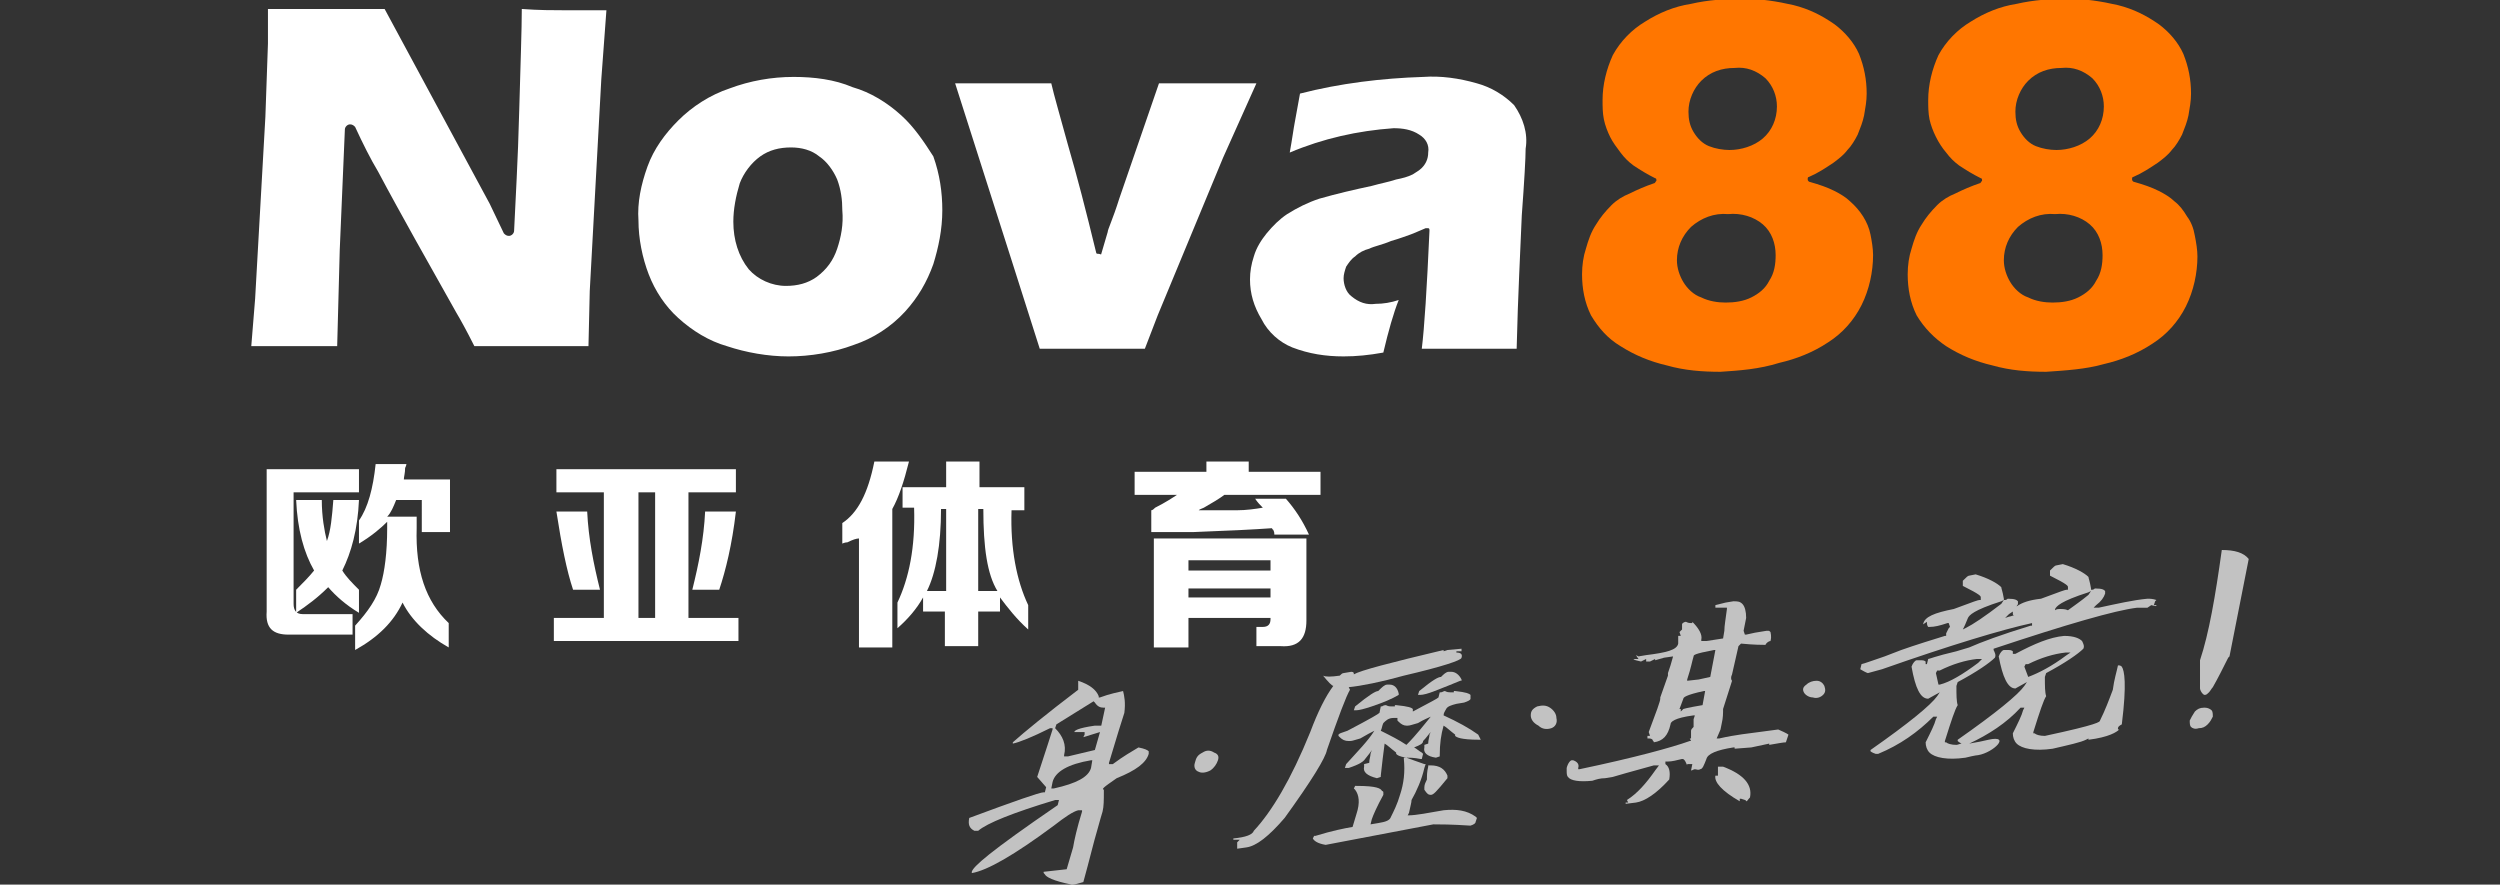 <?xml version="1.0" encoding="utf-8"?>
<!-- Generator: Adobe Illustrator 25.0.1, SVG Export Plug-In . SVG Version: 6.00 Build 0)  -->
<svg version="1.1" id="圖層_1" xmlns="http://www.w3.org/2000/svg" xmlns:xlink="http://www.w3.org/1999/xlink" x="0px" y="0px"
	 viewBox="0 0 195 69" style="enable-background:new 0 0 195 69;" xml:space="preserve">
<rect x="0" y="0" width="195" height="69" fill="#333333" stroke="none"/>
<style type="text/css">
	.st0{fill:#FF7600;}
	.st1{fill:#FFFFFF;}
	.st2{opacity:0.7;fill:#FFFFFF;}
	.st3{opacity:0.7;}
</style>
<g>
	<path id="Path_46_4_" class="st0" d="M134.2,29c-1.4,0-2.8-0.1-4.2-0.5c-1.3-0.3-2.5-0.8-3.6-1.5c-1-0.6-1.7-1.4-2.3-2.4
		c-0.5-1-0.7-2.1-0.7-3.2c0-0.7,0.1-1.4,0.3-2c0.2-0.7,0.4-1.3,0.8-1.9c0.3-0.5,0.7-1,1.2-1.5c0.4-0.4,0.9-0.7,1.4-0.9
		c0.6-0.3,1.3-0.6,1.9-0.8c0.1,0,0.1-0.1,0.2-0.2c0-0.1,0-0.2-0.1-0.2c-0.6-0.3-1.1-0.6-1.7-1c-0.4-0.3-0.7-0.6-1-1
		c-0.3-0.4-0.6-0.8-0.8-1.2c-0.2-0.4-0.4-0.9-0.5-1.4c-0.1-0.5-0.1-1-0.1-1.5c0-1.2,0.3-2.4,0.8-3.5c0.6-1.1,1.5-2,2.5-2.6
		c1.1-0.7,2.3-1.2,3.6-1.4c1.3-0.3,2.7-0.4,4.1-0.4c1.3,0,2.6,0.2,3.9,0.5c1.2,0.3,2.2,0.8,3.2,1.5c0.8,0.6,1.5,1.4,1.9,2.3
		c0.4,1,0.6,2,0.6,3.1c0,0.6-0.1,1.1-0.2,1.7c-0.1,0.5-0.3,1-0.5,1.5c-0.2,0.4-0.5,0.9-0.8,1.2c-0.3,0.4-0.7,0.7-1.1,1
		c-0.6,0.4-1.2,0.8-1.9,1.1c-0.1,0-0.1,0.1-0.1,0.2c0,0.1,0.1,0.2,0.2,0.2c0.7,0.2,1.3,0.4,1.9,0.7c0.4,0.2,0.9,0.5,1.2,0.8
		c0.8,0.7,1.4,1.6,1.6,2.6c0.1,0.5,0.2,1.1,0.2,1.6c0,1.3-0.3,2.7-0.9,3.9c-0.6,1.2-1.5,2.2-2.6,2.9c-1.2,0.8-2.5,1.3-3.8,1.6
		C137.2,28.8,135.7,28.9,134.2,29 M134.8,16.7c-1.1-0.1-2.1,0.3-2.9,1c-0.7,0.7-1.1,1.6-1.1,2.6c0,0.6,0.2,1.2,0.5,1.7
		c0.3,0.5,0.8,1,1.4,1.2c0.6,0.3,1.3,0.4,1.9,0.4c0.7,0,1.4-0.1,2-0.4c0.6-0.3,1.1-0.7,1.4-1.3c0.4-0.6,0.5-1.3,0.5-2
		c0-0.9-0.3-1.8-1-2.4C136.8,16.9,135.8,16.6,134.8,16.7 M135.3,5.3c-1,0-1.9,0.3-2.6,1c-0.6,0.6-1,1.5-1,2.4c0,0.6,0.1,1.1,0.4,1.6
		c0.3,0.5,0.7,0.9,1.2,1.1c0.5,0.2,1.1,0.3,1.6,0.3c0.9,0,1.9-0.3,2.6-0.9c0.7-0.6,1.1-1.5,1.1-2.5c0-0.8-0.3-1.6-0.9-2.2
		C137,5.5,136.2,5.2,135.3,5.3"/>
	<path id="Path_47_4_" class="st0" d="M159.6,29c-1.4,0-2.8-0.1-4.2-0.5c-1.3-0.3-2.5-0.8-3.6-1.5c-0.9-0.6-1.7-1.4-2.3-2.4
		c-0.5-1-0.7-2.1-0.7-3.2c0-0.7,0.1-1.4,0.3-2c0.2-0.7,0.4-1.3,0.8-1.9c0.3-0.5,0.7-1,1.2-1.5c0.4-0.4,0.9-0.7,1.4-0.9
		c0.6-0.3,1.3-0.6,1.9-0.8c0.1,0,0.1-0.1,0.2-0.2c0-0.1,0-0.2-0.1-0.2c-0.6-0.3-1.1-0.6-1.7-1c-0.4-0.3-0.7-0.6-1-1
		c-0.6-0.7-1.1-1.7-1.3-2.6c-0.1-0.5-0.1-1-0.1-1.5c0-1.2,0.3-2.4,0.8-3.5c0.6-1.1,1.5-2,2.5-2.6c1.1-0.7,2.3-1.2,3.6-1.4
		c1.3-0.3,2.7-0.4,4-0.4c1.3,0,2.6,0.2,3.9,0.5c1.2,0.3,2.2,0.8,3.2,1.5c0.8,0.6,1.5,1.4,1.9,2.3c0.4,1,0.6,2,0.6,3.1
		c0,0.6-0.1,1.1-0.2,1.7c-0.1,0.5-0.3,1-0.5,1.5c-0.2,0.4-0.5,0.9-0.8,1.2c-0.3,0.4-0.7,0.7-1.1,1c-0.6,0.4-1.2,0.8-1.9,1.1
		c-0.1,0-0.1,0.1-0.1,0.2c0,0.1,0.1,0.2,0.2,0.2c0.7,0.2,1.3,0.4,1.9,0.7c0.4,0.2,0.9,0.5,1.2,0.8c0.4,0.3,0.7,0.7,1,1.2
		c0.3,0.4,0.5,0.9,0.6,1.5c0.1,0.5,0.2,1.1,0.2,1.6c0,1.3-0.3,2.7-0.9,3.9c-0.6,1.2-1.5,2.2-2.6,2.9c-1.2,0.8-2.5,1.3-3.8,1.6
		C162.7,28.8,161.1,28.9,159.6,29 M160.3,16.7c-1.1-0.1-2.1,0.3-2.9,1c-0.7,0.7-1.1,1.6-1.1,2.6c0,0.6,0.2,1.2,0.5,1.7
		c0.3,0.5,0.8,1,1.4,1.2c0.6,0.3,1.3,0.4,1.9,0.4c0.7,0,1.4-0.1,2-0.4c0.6-0.3,1.1-0.7,1.4-1.3c0.4-0.6,0.5-1.3,0.5-2
		c0-0.9-0.3-1.8-1-2.4C162.3,16.9,161.3,16.6,160.3,16.7 M160.8,5.3c-1,0-1.9,0.3-2.6,1c-0.6,0.6-1,1.5-1,2.4c0,0.6,0.1,1.1,0.4,1.6
		c0.3,0.5,0.7,0.9,1.2,1.1c0.5,0.2,1.1,0.3,1.6,0.3c0.9,0,1.9-0.3,2.6-0.9c0.7-0.6,1.1-1.5,1.1-2.5c0-0.8-0.3-1.6-0.9-2.2
		C162.5,5.5,161.7,5.2,160.8,5.3"/>
	<g>
		<path class="st1" d="M70.3,9c-1.1-1-2.4-1.8-3.8-2.2C65.1,6.2,63.5,6,61.9,6c-1.7,0-3.4,0.3-5,0.9c-1.5,0.5-2.9,1.4-4,2.5
			c-1,1-1.9,2.2-2.4,3.6c-0.5,1.4-0.8,2.8-0.7,4.2c0,1.4,0.3,2.9,0.8,4.2c0.5,1.3,1.3,2.5,2.3,3.4c1.1,1,2.4,1.8,3.8,2.2
			c1.5,0.5,3.2,0.8,4.8,0.8l0,0c1.7,0,3.5-0.3,5.1-0.9c1.5-0.5,2.9-1.4,4-2.6c1-1.1,1.7-2.3,2.2-3.7c0.4-1.3,0.7-2.7,0.7-4.2
			c0-1.4-0.2-2.8-0.7-4.2C72.1,11.1,71.3,9.9,70.3,9z M65.3,19.4c-0.3,0.9-0.8,1.6-1.6,2.2c-0.7,0.5-1.5,0.7-2.4,0.7
			c-1.1,0-2.2-0.5-2.9-1.3c-0.8-1-1.2-2.3-1.2-3.7c0-1,0.2-2,0.5-3c0.3-0.8,0.9-1.6,1.6-2.1c0.7-0.5,1.5-0.7,2.4-0.7v0
			c0.8,0,1.6,0.2,2.2,0.7c0.6,0.4,1.1,1.1,1.4,1.8c0.3,0.8,0.4,1.6,0.4,2.4C65.8,17.5,65.6,18.5,65.3,19.4z"/>
		<path class="st1" d="M94.3,6.5c-1.2,0-2.5,0-3.9,0l-3.1,9c-0.5,1.6-0.9,2.4-0.9,2.6l-0.5,1.7c0,0.1-0.1,0-0.2,0h0
			c-0.1,0-0.2,0-0.2-0.1c-0.8-3.3-1.5-6-2.2-8.4c-0.6-2.2-1.1-3.9-1.3-4.8c-1.1,0-2.4,0-3.6,0c-1.2,0-2.5,0-3.9,0L79,20.6l2.1,6.6
			c1.6,0,3,0,4.2,0c1.2,0,2.5,0,4,0l1-2.6l5.1-12.3L98,6.5C96.7,6.5,95.5,6.5,94.3,6.5z"/>
		<path class="st1" d="M118.1,8.2c-0.8-0.8-1.8-1.4-2.9-1.7c-1.4-0.4-2.8-0.6-4.2-0.5c-3.2,0.1-6.5,0.5-9.6,1.3L101,9.5
			c-0.1,0.5-0.2,1.3-0.4,2.4c2.6-1.1,5.3-1.7,8.1-1.9c0.7,0,1.4,0.1,2,0.5c0.5,0.3,0.8,0.8,0.7,1.4c0,0.5-0.2,0.9-0.5,1.2
			c-0.2,0.2-0.4,0.3-0.7,0.5c-0.4,0.2-0.8,0.3-1.3,0.4c-0.6,0.2-1.2,0.3-1.9,0.5c-1.4,0.3-2.7,0.6-4.1,1c-0.9,0.3-1.7,0.7-2.5,1.2
			c-0.6,0.4-1.1,0.9-1.6,1.5c-0.4,0.5-0.8,1.1-1,1.8c-0.2,0.6-0.3,1.2-0.3,1.8c0,1.1,0.3,2.1,0.9,3.1c0.5,1,1.4,1.8,2.4,2.2
			c1.3,0.5,2.6,0.7,4,0.7l0,0c1,0,2-0.1,3.1-0.3c0.4-1.7,0.8-3.1,1.2-4.1c-0.6,0.2-1.2,0.3-1.8,0.3c-0.7,0.1-1.3-0.1-1.9-0.6
			c-0.4-0.3-0.6-0.9-0.6-1.4c0-0.3,0.1-0.6,0.2-0.9c0.2-0.3,0.4-0.6,0.7-0.8c0.3-0.3,0.7-0.5,1.1-0.6c0.4-0.2,1-0.3,1.7-0.6
			c0.7-0.2,1.2-0.4,1.5-0.5c0.3-0.1,0.7-0.3,1.2-0.5c0,0,0.1,0,0.1,0c0,0,0.1,0,0.1,0c0.1,0,0.1,0.1,0.1,0.2
			c-0.2,4.5-0.4,7.6-0.6,9.2c1.3,0,2.5,0,3.7,0c1.2,0,2.4,0,3.7,0c0.1-4.3,0.3-7.8,0.4-10.4c0.2-2.7,0.3-4.5,0.3-5.2
			C119.2,10.4,118.8,9.2,118.1,8.2z"/>
		<path class="st1" d="M40.7,0.7c0,1.6-0.1,4.2-0.2,7.9c-0.1,4-0.3,7.1-0.4,9.4c0,0.2-0.2,0.4-0.4,0.4c-0.2,0-0.3-0.1-0.4-0.2
			l-1.1-2.3L30,0.7c-1.8,0-3.3,0-4.3,0c-1.4,0-2.4,0-4.8,0v2.7l-0.2,5.7l-0.8,14.2L19.6,27c1.7,0,2.8,0,3.5,0c0.8,0,1.8,0,3.2,0
			l0.2-7.5l0.4-9.4c0-0.2,0.2-0.4,0.4-0.4c0.2,0,0.3,0.1,0.4,0.2c0.6,1.3,1.2,2.5,1.8,3.5c0.9,1.7,1.9,3.5,2.9,5.3l3.2,5.7
			c0.3,0.5,0.8,1.4,1.4,2.6v0c2,0,3.6,0,4.7,0c1.3,0,2.7,0,4.2,0l0.1-4.3l0.9-16.5l0.4-5.4c-1.8,0-2.9,0-3.3,0
			C43.2,0.8,42,0.8,40.7,0.7z"/>
	</g>
	<g>
		<path class="st1" d="M20.7,36.6H28v1.8h-5.1v8.7c0,0.5,0.2,0.8,0.7,0.8h3.9v1.6h-5c-1.2,0-1.8-0.5-1.7-1.8V36.6z M23.1,39h2
			c0,1.3,0.2,2.4,0.4,3.2c0.3-0.8,0.4-1.9,0.5-3.2H28c-0.1,2.3-0.6,4.1-1.3,5.5c0.3,0.5,0.8,1,1.3,1.5v1.8c-1-0.6-1.8-1.3-2.4-2
			c-0.8,0.8-1.6,1.4-2.5,2v-1.8c0.5-0.5,1-1,1.4-1.5C23.7,43.1,23.2,41.3,23.1,39z M31.4,47c-0.7,1.5-1.9,2.7-3.7,3.7v-1.9
			c1-1.1,1.7-2.1,2-3.2c0.3-1,0.5-2.5,0.5-4.4v-0.5c-0.5,0.5-1.2,1.1-2.2,1.7v-1.8c0.7-1,1.1-2.5,1.3-4.4h2.4c0,0,0,0.1-0.1,0.3
			c0,0.4-0.1,0.7-0.1,0.9h3.6v4.1h-2.2V39h-2c-0.2,0.5-0.4,1-0.7,1.3h2.3v0.9c-0.1,3.3,0.7,5.7,2.5,7.4v1.9
			C33.4,49.6,32.1,48.4,31.4,47z"/>
		<path class="st1" d="M57.4,36.6v1.8h-3.7v9.8h3.9V50H43.2v-1.8h3.9v-9.8h-3.7v-1.8H57.4z M43.4,39.9h2.4c0.1,2.1,0.5,4.1,1,6.1
			h-2.1C44.2,44.5,43.8,42.5,43.4,39.9z M49.8,38.4v9.8h1.3v-9.8H49.8z M57.4,39.9c-0.3,2.6-0.8,4.6-1.3,6.1H54c0.5-2,0.9-4,1-6.1
			H57.4z"/>
		<path class="st1" d="M67,50.5V42c-0.2,0-0.5,0.1-0.9,0.3c-0.2,0-0.4,0.1-0.4,0.1v-1.6c1.2-0.8,2-2.3,2.5-4.8h2.7
			c-0.4,1.6-0.8,2.8-1.3,3.7v10.8H67z M80.2,49.1c-0.9-0.8-1.6-1.7-2.2-2.5v1.1h-1.7v2.7h-2.6v-2.7H72v-1.1c-0.5,0.9-1.2,1.7-2,2.4
			v-2c0.9-1.9,1.4-4.3,1.3-7.4h-0.9V38h3.4v-2h2.6v2h3.5v1.8h-1c-0.1,3,0.4,5.5,1.3,7.4V49.1z M73.4,39.7c0,2.8-0.4,5-1.1,6.4h1.5
			v-6.4H73.4z M77.8,46.1c-0.8-1.3-1.1-3.4-1.1-6.4h-0.4v6.4H77.8z"/>
		<path class="st1" d="M88.5,38.6v-1.8h5.6V36h3.3v0.8h5.6v1.8h-7.5c-0.4,0.3-0.9,0.6-1.6,1c-0.2,0.1-0.3,0.1-0.4,0.2
			c1.4,0,2.4,0,3,0c0.7,0,1.4-0.1,2-0.2c-0.2-0.2-0.4-0.4-0.6-0.7h2.4c0.7,0.8,1.3,1.7,1.8,2.8h-2.7c0-0.1,0-0.2-0.1-0.4
			c0,0.1,0,0-0.1-0.1c-1.4,0.1-3.4,0.2-6.1,0.3c-0.5,0-0.9,0-1.1,0h-2.2v-1.7c0.1,0,0.2-0.1,0.3-0.2c0.8-0.4,1.4-0.8,1.7-1H88.5z
			 M98.5,48.9c0.4,0,0.6-0.2,0.6-0.6v-0.1h-6.4v2.3h-2.7V42h11.9v6.4c0,1.4-0.6,2.1-2,2H98v-1.5H98.5z M99.1,43.7h-6.4v0.8h6.4V43.7
			z M92.7,45.9v0.7h6.4v-0.7H92.7z"/>
	</g>
	<path class="st2" d="M87.1,60.7L87.1,60.7c1.5-0.6,2.3-1.2,2.5-1.9c0-0.1,0-0.2,0-0.2c-0.1-0.1-0.3-0.2-0.8-0.3
		c-0.5,0.3-1.2,0.7-2,1.3l0,0l-0.3,0l0-0.1c0.6-2,1-3.3,1.2-3.9c0.1-0.8,0-1.3-0.1-1.7c-0.4,0.1-1,0.2-1.8,0.5l-0.1,0l0-0.1
		c-0.2-0.5-0.7-0.9-1.6-1.2c0,0.1,0,0.3,0,0.7l0,0l0,0c-2.5,1.9-4.2,3.3-5.1,4.1l0,0.1c0.5-0.1,1.5-0.5,2.9-1.2l0,0l0.2,0l0,0.1
		c-0.1,0.3-0.5,1.6-1.2,3.7l0.7,0.8l-0.1,0.4l-0.1,0c-0.3,0-2.3,0.7-5.8,2c-0.1,0.5,0,0.8,0.4,1l0.3,0c0.7-0.6,2.7-1.4,6-2.4l0.3,0
		l-0.1,0.4l0,0c-5.4,3.7-6.6,4.8-6.7,5.2l0,0.1c1.2-0.2,3.3-1.4,6.4-3.7c0.9-0.7,1.5-1.1,1.9-1.2l0.3,0l0,0.1
		c-0.4,1.3-0.6,2.2-0.7,2.8l-0.5,1.7l-1.8,0.2c0,0.1,0,0.1,0.1,0.2c0.1,0.2,0.6,0.5,2.1,0.8c0.3,0,0.5-0.1,0.9-0.2
		c0.5-1.8,0.8-3.1,1.1-4.1c0.2-0.7,0.3-1.1,0.4-1.4c0.1-0.4,0.1-0.9,0.1-1.6l0-0.1l0.1,0C85.8,61.6,86.1,61.4,87.1,60.7z M85.1,59.9
		c-0.2,0.7-1.1,1.2-2.9,1.6l-0.2,0l0.1-0.5c0.2-0.8,1.2-1.4,3-1.7l0.1,0L85.1,59.9z M85.4,58.5L83.3,59L83,59l0-0.1
		c0.2-0.8-0.1-1.5-0.7-2.1l0,0l0.1-0.3l0,0l2.9-1.8l0.1,0.1c0.2,0.3,0.4,0.4,0.7,0.4l0.1,0l-0.3,1.4l-0.5,0
		c-1.4,0.2-1.6,0.4-1.6,0.5l0,0l0.2,0l0.6,0l0,0.2l-0.1,0.2l1.3-0.4L85.4,58.5z"/>
	<g class="st3">
		<path class="st1" d="M111.6,59.7l-0.2,0l0,0.1c-0.1,0.4-0.1,0.7-0.1,1c-0.1,0.2-0.2,0.4-0.2,0.6l0,0.2l0,0
			c0.2,0.3,0.3,0.4,0.5,0.4c0,0,0,0,0,0c0.2,0,0.4-0.2,1.3-1.3l0-0.1l0-0.1C112.7,60,112.3,59.7,111.6,59.7z"/>
		<path class="st1" d="M108.4,53.4C108.4,53.4,108.4,53.4,108.4,53.4l-0.2,0c-0.2,0-0.4,0.2-0.7,0.5c-0.2,0-0.7,0.3-1.8,1.2l0,0
			l-0.1,0.3l0.2,0c0.2,0,0.6-0.1,1.2-0.3c0.9-0.3,1.6-0.6,2.1-0.9l0,0l0-0.1l0,0C109,53.6,108.7,53.4,108.4,53.4z"/>
		<path class="st1" d="M115.3,57.3c-0.7-0.5-1.6-1-2.7-1.5c0-0.2,0.1-0.3,0.2-0.5c0.1-0.2,0.4-0.3,0.8-0.4l0.6-0.1
			c0.3-0.1,0.5-0.2,0.5-0.3l0-0.1c0-0.1,0-0.1,0-0.2c-0.1-0.1-0.3-0.2-1.2-0.3l-0.1,0l0,0.1c0,0,0,0-0.1,0l-0.2,0
			c-0.1,0-0.2,0-0.4-0.1l0,0l0,0c-0.1,0-0.2,0.1-0.3,0.1l-0.1,0l-0.1,0.4c-0.1,0.1-0.5,0.3-2,1.1l0,0c0-0.1,0-0.1,0-0.2
			c-0.1-0.1-0.3-0.2-1.3-0.3l-0.1,0l0,0.1c0,0,0,0-0.1,0l-0.2,0c-0.1,0-0.2,0-0.4-0.1l0,0l0,0c-0.2,0-0.3,0.1-0.3,0.1l-0.1,0
			l-0.1,0.5c-0.1,0.1-0.6,0.4-2.5,1.4c-0.6,0.2-0.6,0.2-0.7,0.3l0,0.1l0.1,0.1c0.2,0.2,0.4,0.3,0.7,0.3c0,0,0,0,0,0l0.1,0
			c0.2,0,0.4-0.1,0.8-0.2c0.5-0.3,0.9-0.5,1.1-0.6c-0.5,0.8-1.3,1.6-2.2,2.6l0,0l-0.1,0.3l0.3,0c0.9-0.3,1.1-0.5,1.2-0.6
			c0.3-0.4,0.5-0.6,0.6-0.8l-0.1,0.3c0,0.2-0.1,0.4-0.1,0.7l-0.4,0.1l0,0.2c-0.1,0.4,0.2,0.7,1,0.9l0,0l0.3-0.1l0-0.1
			c0.1-0.9,0.2-1.8,0.3-2.5c0.2,0.1,0.5,0.4,0.9,0.7c0,0,0,0.1,0,0.1c0.1,0.1,0.2,0.2,0.8,0.3l-0.2,0l0,0.1c0.1,1,0,1.9-0.3,2.8
			c-0.2,0.7-0.5,1.3-0.7,1.7c-0.1,0.3-0.4,0.4-1,0.5l-0.6,0.1l0.1-0.4c0.1-0.3,0.4-1,0.9-1.9c0-0.1,0-0.1,0-0.2c0,0,0,0,0,0
			c0,0,0-0.1-0.1-0.1c-0.1-0.2-0.4-0.4-2-0.4l-0.1,0l-0.1,0.2l0.1,0.1c0.3,0.4,0.4,1,0.1,1.9l-0.3,1c-0.6,0.1-1.6,0.3-2.9,0.7
			l-0.1,0l-0.1,0.2l0,0c0.1,0.2,0.4,0.4,1,0.5l0,0l8.4-1.6c0.5,0,1.4,0,2.9,0.1l0,0l0,0c0.3-0.1,0.4-0.2,0.4-0.3l0.1-0.3l-0.1-0.1
			c-0.7-0.5-1.5-0.6-2.5-0.5c-1.2,0.2-2.1,0.4-2.8,0.4l0.1-0.2c0.1-0.5,0.2-0.8,0.2-1c0.4-0.7,0.8-1.6,1-2.5l0.1-0.3l-0.1,0
			c-0.6-0.2-1.1-0.4-1.4-0.5c0.3,0,0.6,0,1.1,0.1l0.1,0l0.1-0.4l-0.1-0.1c-0.2-0.1-0.4-0.3-0.6-0.4c0.5-0.2,0.7-0.3,0.7-0.5
			c0.3-0.3,0.4-0.5,0.6-0.7l-0.1,0.2c0,0.2-0.1,0.4-0.1,0.7l-0.3,0.1l0,0.2c-0.1,0.4,0.2,0.7,0.9,0.8l0,0l0.3-0.1l0-0.1
			c0-0.9,0.1-1.6,0.3-2.3c0.2,0.1,0.5,0.4,0.9,0.7c0,0,0,0.1,0,0.1c0.1,0.1,0.4,0.3,1.9,0.3l0.1,0L115.3,57.3L115.3,57.3z M107.7,57
			c0.1-0.2,0.1-0.4,0.2-0.6c0.2-0.2,0.4-0.4,0.8-0.4l0.3,0c0,0,0,0,0,0.1l0,0.1l0.1,0.1c0.2,0.2,0.4,0.3,0.6,0.3l0.1,0
			c0.2,0,0.4-0.1,0.8-0.2c0.5-0.3,0.8-0.4,1-0.5c-0.5,0.6-1.1,1.4-1.9,2.2C109.1,57.7,108.5,57.4,107.7,57z"/>
		<path class="st1" d="M113.2,52.4C113.2,52.4,113.2,52.4,113.2,52.4l-0.2,0c-0.2,0-0.4,0.2-0.6,0.4c-0.2,0-0.6,0.2-1.7,1.1l0,0
			l-0.1,0.3l0.2,0c0.2,0,0.6-0.1,1.1-0.3c0.8-0.3,1.5-0.6,2-0.8l0.1,0l0-0.1l0,0C113.8,52.6,113.5,52.4,113.2,52.4z"/>
		<path class="st1" d="M105.3,53.8l-0.1-0.2c1-0.1,2.5-0.4,4.3-0.9c3-0.7,4.5-1.2,4.5-1.4c0.1-0.3-0.1-0.4-0.4-0.4l0-0.1l0.4,0
			l0-0.2l-1.1,0.1l-0.3,0.1l0-0.1c-4.2,1-6.5,1.6-7,1.9c0-0.1,0-0.2-0.2-0.2l-0.6,0.1c-0.1,0-0.2,0.1-0.3,0.2
			c-0.7,0.1-1.1,0.1-1.3,0c0.4,0.5,0.7,0.8,0.8,0.8c-0.6,0.8-1.2,2-1.8,3.6c-1.5,3.7-3,6.2-4.4,7.7c-0.1,0.3-0.6,0.5-1.6,0.6l0,0.1
			l0.5,0l-0.2,0.2l0,0.5l0.7-0.1c0.8-0.1,1.8-0.9,3-2.3c2.1-2.9,3.2-4.7,3.3-5.3C104.4,55.9,105,54.3,105.3,53.8z"/>
	</g>
	<g class="st3">
		<path class="st1" d="M136.2,62.5c0.1,0,0.1-0.1,0.3-0.3c0.2-1-0.5-1.8-2.1-2.4l-0.4,0l0,0.2l0,0.5l-0.1,0c-0.1,0-0.1,0-0.1,0
			c-0.1,0.5,0.5,1.2,1.9,2l0,0l0-0.2l0.1,0C136.1,62.4,136.2,62.4,136.2,62.5C136.2,62.5,136.2,62.5,136.2,62.5z"/>
		<path class="st1" d="M139.3,57.9L139.3,57.9l0.2-0.6c0,0-0.1-0.1-0.8-0.4l-1.5,0.2c-0.7,0.1-1.8,0.2-3.1,0.5l-0.2,0l0.3-0.7
			l0.1-0.5c0.1-0.4,0.1-0.8,0.1-1.1l0,0l0.7-2.2c-0.1-0.1-0.1-0.3,0-0.5l0.5-2.2l0.2-0.2l0,0c1,0.1,1.7,0.1,1.9,0.1
			c0.1-0.2,0.3-0.3,0.4-0.3c0.1-0.4,0-0.6,0-0.7c-0.1-0.1-0.1-0.1-0.2-0.1l-0.1,0c-0.7,0.1-1.2,0.2-1.6,0.3l-0.1,0l-0.1-0.3l0.2-1
			c0-0.5-0.1-0.9-0.3-1.1c-0.2-0.2-0.4-0.2-0.7-0.2l-0.6,0.1l-0.8,0.2l0,0.2c0.6,0,0.8,0,0.8,0l0.1,0l0,0.1
			c-0.1,0.8-0.2,1.3-0.2,1.7l-0.1,0.6l-1.3,0.2l-0.4,0l0-0.1c0.1-0.4-0.2-0.9-0.7-1.4c0,0,0,0,0,0l0,0.1l-0.1,0
			c-0.1,0-0.2,0-0.4-0.1c-0.1,0-0.3,0.1-0.3,0.2c0,0.1,0,0.2,0,0.3l0,0.1l-0.2,0.2l0.1,0.3l-0.2,0c0,0.4,0,0.5,0,0.5l0,0.1
			c-0.1,0.5-0.9,0.7-2.5,0.9l-0.6,0.1l-0.2-0.1c0,0,0,0,0,0l0.2,0.3l-0.4,0c0.1,0.1,0.2,0.1,0.6,0.2l0.4-0.2l0,0.2l0.3,0l0.4-0.2
			l0,0.1l0.7-0.2l0.7-0.1l-0.2,0.7l-0.2,0.6c0,0,0,0,0,0c0,0,0,0.1,0,0.2l-0.6,1.7c0,0,0,0,0,0c0,0,0,0.1,0,0.1c0,0.2-0.3,1-0.9,2.6
			l0.1,0.3l-0.1,0c-0.1,0-0.1,0-0.1,0l0,0.2c0.2,0,0.3,0,0.4,0.1c0,0.1,0.1,0.1,0.1,0.2l0,0c0.7-0.1,1.1-0.5,1.3-1.4
			c0-0.2,0.3-0.5,1.8-0.7l0.1,0l-0.1,0.3l0,0.6l0,0c-0.1,0.1-0.2,0.2-0.2,0.3l0,0.6l-0.1,0c0,0,0,0,0,0l0.1,0.2l-0.1,0
			c-1.4,0.5-4.3,1.3-8.6,2.2l-0.1,0l0-0.1c0.1-0.3-0.1-0.5-0.4-0.6l-0.1,0c-0.1,0-0.3,0.2-0.4,0.6l0,0.2c0,0.2,0,0.4,0.1,0.5
			c0.2,0.3,0.9,0.4,1.9,0.3c0.3-0.1,0.6-0.2,1-0.2l0.6-0.1c0.3-0.1,1.4-0.4,3.2-0.9l0.4,0l-0.3,0.4c-0.7,1-1.4,1.8-2.2,2.3l0.1,0.2
			l-0.1,0c-0.1,0-0.1,0-0.1,0l0,0.1l0.8-0.1c0.7-0.1,1.6-0.7,2.6-1.8c0.1-0.6,0-1-0.3-1.2l0,0l0-0.2l0.2,0c0.3,0,0.7-0.1,1.1-0.2
			c0.1,0,0.2,0,0.4,0.5l0-0.1l0.4,0l-0.1,0.5c0.1,0,0.2-0.1,0.3-0.1l0,0l0,0c0.1,0,0.3,0.1,0.4,0c0.2,0,0.3-0.3,0.5-0.8
			c0.1-0.4,0.8-0.7,2.1-0.9l0.1,0l0,0.1l1.3-0.1L138,58l0,0.1C138.6,58,139.1,57.9,139.3,57.9z M132.8,55L132.8,55
			c-1.2,0.2-1.5,0.3-1.5,0.3l-0.2,0.2l0-0.2l-0.1,0l0.3-0.8c0-0.1,0.2-0.3,1.6-0.6l0.1,0L132.8,55z M133.4,52.8l-0.9,0.2l-0.9,0.1
			l0-0.1c0.3-0.9,0.4-1.5,0.5-1.8l0,0c0-0.1,0-0.2,1.6-0.5l0.1,0L133.4,52.8z"/>
	</g>
	<g class="st3">
		<path class="st1" d="M170.8,56.2c0,0.2,0,0.4,0.1,0.5c0.1,0.1,0.3,0.2,0.6,0.1c0.3,0,0.5-0.1,0.7-0.3c0.2-0.2,0.3-0.4,0.4-0.6
			c0-0.2,0-0.4-0.1-0.5c-0.1-0.1-0.3-0.2-0.5-0.2c0,0-0.1,0-0.1,0c-0.3,0-0.5,0.1-0.7,0.3C171,55.8,170.9,56,170.8,56.2z"/>
		<path class="st1" d="M175.4,43.6c-0.4-0.5-1.1-0.7-2.1-0.7c-0.5,3.6-1,6.5-1.7,8.6c0,0.5,0,0.8,0,0.8c0,0.7,0,1.2,0,1.4
			c0,0.1,0.1,0.3,0.2,0.4c0.1,0.1,0.1,0.1,0.2,0.1c0.1,0,0.2-0.1,0.3-0.2c0.1-0.1,0.2-0.3,0.3-0.4c0.4-0.7,0.8-1.5,1.2-2.3l0.1-0.1
			L175.4,43.6z"/>
	</g>
	<g class="st3">
		<path class="st1" d="M95,59.3c-0.1,0.3-0.3,0.6-0.6,0.8c-0.4,0.2-0.7,0.2-0.9,0.1c-0.3-0.1-0.4-0.4-0.3-0.7
			c0.1-0.4,0.2-0.6,0.6-0.8c0.3-0.2,0.6-0.2,0.9,0C95,58.8,95.1,59,95,59.3z"/>
	</g>
	<g class="st3">
		<path class="st1" d="M121,56.8c-0.3,0.1-0.7,0.1-1-0.2c-0.4-0.2-0.6-0.5-0.6-0.8c0-0.3,0.1-0.5,0.5-0.7c0.4-0.1,0.7-0.1,1,0.1
			c0.3,0.2,0.5,0.5,0.5,0.8C121.5,56.4,121.3,56.7,121,56.8z"/>
	</g>
	<g class="st3">
		<path class="st1" d="M142.2,54.2c-0.2,0.2-0.5,0.3-0.8,0.2c-0.3,0-0.6-0.2-0.7-0.4s-0.1-0.4,0.2-0.6c0.2-0.2,0.5-0.3,0.8-0.3
			c0.3,0,0.5,0.2,0.6,0.4C142.4,53.8,142.4,54,142.2,54.2z"/>
	</g>
	<g>
		<path class="st2" d="M168.2,47.2C168.2,47.2,168.2,47.2,168.2,47.2l-0.2,0l0.1-0.3l0.1-0.1c-0.3-0.1-0.5-0.1-0.7-0.1
			c-1.1,0.1-2.4,0.4-3.8,0.7l-0.4,0l0.2-0.2c0.4-0.3,0.6-0.6,0.7-0.9c0-0.1,0-0.1,0-0.2c-0.1-0.1-0.2-0.2-0.8-0.2
			c0,0-0.1,0.1-0.2,0.1l-0.1,0l0-0.1c-0.1-0.6-0.2-0.8-0.2-0.9c-0.3-0.3-1-0.7-2-1l-0.5,0.1c-0.1,0-0.2,0.1-0.5,0.4l0,0.4
			c1.4,0.7,1.4,0.8,1.4,0.9l0,0.2l-0.1,0c-0.1,0-0.4,0.1-2,0.7c-0.9,0.1-1.5,0.3-1.9,0.6c0-0.1,0.1-0.1,0.1-0.2c0-0.1,0-0.1,0-0.2
			c-0.1-0.1-0.2-0.2-0.8-0.2c0,0-0.1,0.1-0.2,0.1l-0.1,0l0-0.1c-0.1-0.6-0.2-0.8-0.2-0.9c-0.3-0.3-1-0.7-2-1l-0.5,0.1
			c-0.1,0-0.2,0.1-0.5,0.4l0,0.4c1.4,0.7,1.4,0.8,1.4,0.9l0,0.2l-0.1,0c-0.1,0-0.4,0.1-2,0.7c-1.5,0.3-2.3,0.6-2.4,1.2c0,0,0,0,0,0
			c0,0,0,0,0,0c0,0,0,0,0,0l0.3-0.2l0,0.1c0,0.2,0.1,0.3,0.1,0.3l0.1,0c0.4,0,0.8-0.1,1.4-0.3l0.1,0l0.1,0.3L152,49l-0.2,0.4
			c0,0,0,0,0,0c0,0,0,0.1,0,0.1l0,0.1l-0.1,0c-2.6,0.8-3.1,1-3.4,1.1l-1.3,0.5c-0.6,0.2-1.7,0.6-1.8,0.6l-0.1,0.4
			c0.5,0.3,0.6,0.3,0.6,0.3l1.1-0.3c5.4-1.9,9.4-3.1,11.7-3.6l0,0c0,0,0,0,0,0c0,0,0,0.1,0,0.1l0,0.1l-0.1,0
			c-2.3,0.7-3.9,1.3-4.8,1.7c-0.3,0.1-0.7,0.2-1,0.3c-1.7,0.4-2.1,0.6-2.2,0.6l-0.1,0.4c0,0,0,0,0,0l-0.1,0l0-0.1c0,0,0,0,0-0.1
			c0,0-0.1-0.1-0.3-0.1l-0.4,0c-0.1,0-0.3,0.2-0.4,0.5c0.3,1.7,0.7,2.5,1.3,2.5l0.9-0.5l-0.2,0.3c-0.5,0.7-2.2,2.1-5.2,4.2l0,0.1
			c0,0,0.1,0.1,0.4,0.2l0.2,0c1.7-0.7,3.1-1.7,4.3-2.9l0,0l0.3,0l-0.1,0.2c-0.1,0.4-0.4,1-0.8,1.8c0,0.3,0.1,0.6,0.3,0.8
			c0.4,0.4,1.4,0.6,2.8,0.4c0.8-0.2,1-0.2,1-0.2c1.2-0.2,2.6-1.6,0.8-1.2c-0.4,0.1-0.9,0.2-1.5,0.3c1.5-0.7,2.9-1.6,4-2.8l0,0l0.3,0
			l-0.1,0.2c-0.1,0.4-0.4,1-0.8,1.8c0,0.3,0.1,0.6,0.3,0.8c0.4,0.4,1.4,0.6,2.8,0.4c1.3-0.3,2.2-0.5,2.6-0.7l0.2-0.1l0,0.1
			c1.6-0.2,2.2-0.6,2.4-0.8l-0.1,0l0-0.1c0-0.1,0.1-0.2,0.3-0.3c0.4-3.2,0.2-4.2,0-4.5c0,0-0.1-0.1-0.2-0.1l-0.1,0
			c-0.1,0.5-0.3,1.1-0.4,1.9c-0.3,0.8-0.6,1.6-1,2.4c0,0.1-0.1,0.3-4.3,1.2l0,0l0,0c-0.4,0-0.7-0.1-0.8-0.2l-0.1,0l0-0.1
			c0.5-1.6,0.8-2.5,1-2.8c-0.1-0.3-0.1-0.8-0.1-1.5l0,0l0.1-0.3l0,0c1.5-0.8,2.5-1.5,2.9-1.9c0.1-0.2,0-0.4-0.1-0.6
			c-0.2-0.2-0.6-0.4-1.4-0.4c0,0,0,0,0,0c-1.1,0.1-2.3,0.6-3.8,1.4l0,0l-0.2,0l0-0.1c0,0,0,0,0-0.1c0,0-0.1-0.1-0.3-0.1l-0.4,0
			c-0.1,0-0.3,0.2-0.4,0.5c0.3,1.6,0.7,2.5,1.3,2.5c0,0,0,0,0,0l0.9-0.5l-0.2,0.3c-0.5,0.7-2.2,2.1-5.2,4.2l0,0.1
			c0,0,0.1,0.1,0.3,0.2c-0.1,0-0.3,0.1-0.4,0.1l0,0l0,0c-0.4,0-0.7-0.1-0.8-0.2l-0.1,0l0-0.1c0.5-1.6,0.8-2.5,1-2.8
			c-0.1-0.3-0.1-0.8-0.1-1.5l0,0l0.1-0.3l0,0c1.5-0.8,2.5-1.5,2.9-1.9c0.1-0.2,0-0.4-0.1-0.6c0,0,0,0,0-0.1c5.7-1.9,9.5-3,11.2-3.2
			c0.3,0,0.6,0,0.8,0l0.3-0.2C168.2,47.3,168.2,47.3,168.2,47.2z M156.1,47.1L156.1,47.1c-1.3,1-2.2,1.6-2.8,1.9l-0.2,0.1l0.1-0.2
			c0,0,0.1-0.2,0.3-0.7c0.1-0.2,0.4-0.6,2.6-1.3l0.2-0.1L156.1,47.1z M158.2,52.8L158.2,52.8l-0.3-0.8l0.1-0.2l0.1,0
			c0.1,0,0.1,0,0.1,0c1-0.5,2-0.8,2.9-0.9l0.4,0l-0.3,0.2C160,52,159,52.5,158.2,52.8z M154.3,51.7c-1.2,0.9-2.2,1.5-3,1.7l-0.1,0
			l-0.2-0.9l0.1-0.2l0.1,0c0.1,0,0.1,0,0.1,0c1-0.5,2-0.8,2.9-0.9l0.4,0L154.3,51.7z M156.4,48.2l0.2-0.2c0,0,0.1-0.1,0.1-0.1
			c0,0,0,0,0,0l0.3-0.2l0,0.1c0,0.1,0,0.2,0.1,0.2c-0.1,0-0.3,0.1-0.4,0.1L156.4,48.2z M162.9,46.4L162.9,46.4
			c-0.6,0.5-1.2,0.9-1.6,1.2c-0.2-0.1-0.5-0.1-0.6-0.1c-0.1,0-0.3,0-0.4,0.1c0,0,0,0,0-0.1c0.1-0.2,0.4-0.6,2.6-1.3l0.2-0.1
			L162.9,46.4z"/>
		<path class="st2" d="M154.6,59C154.6,59,154.6,59,154.6,59C154.6,59,154.7,59,154.6,59z"/>
	</g>
</g>
</svg>

